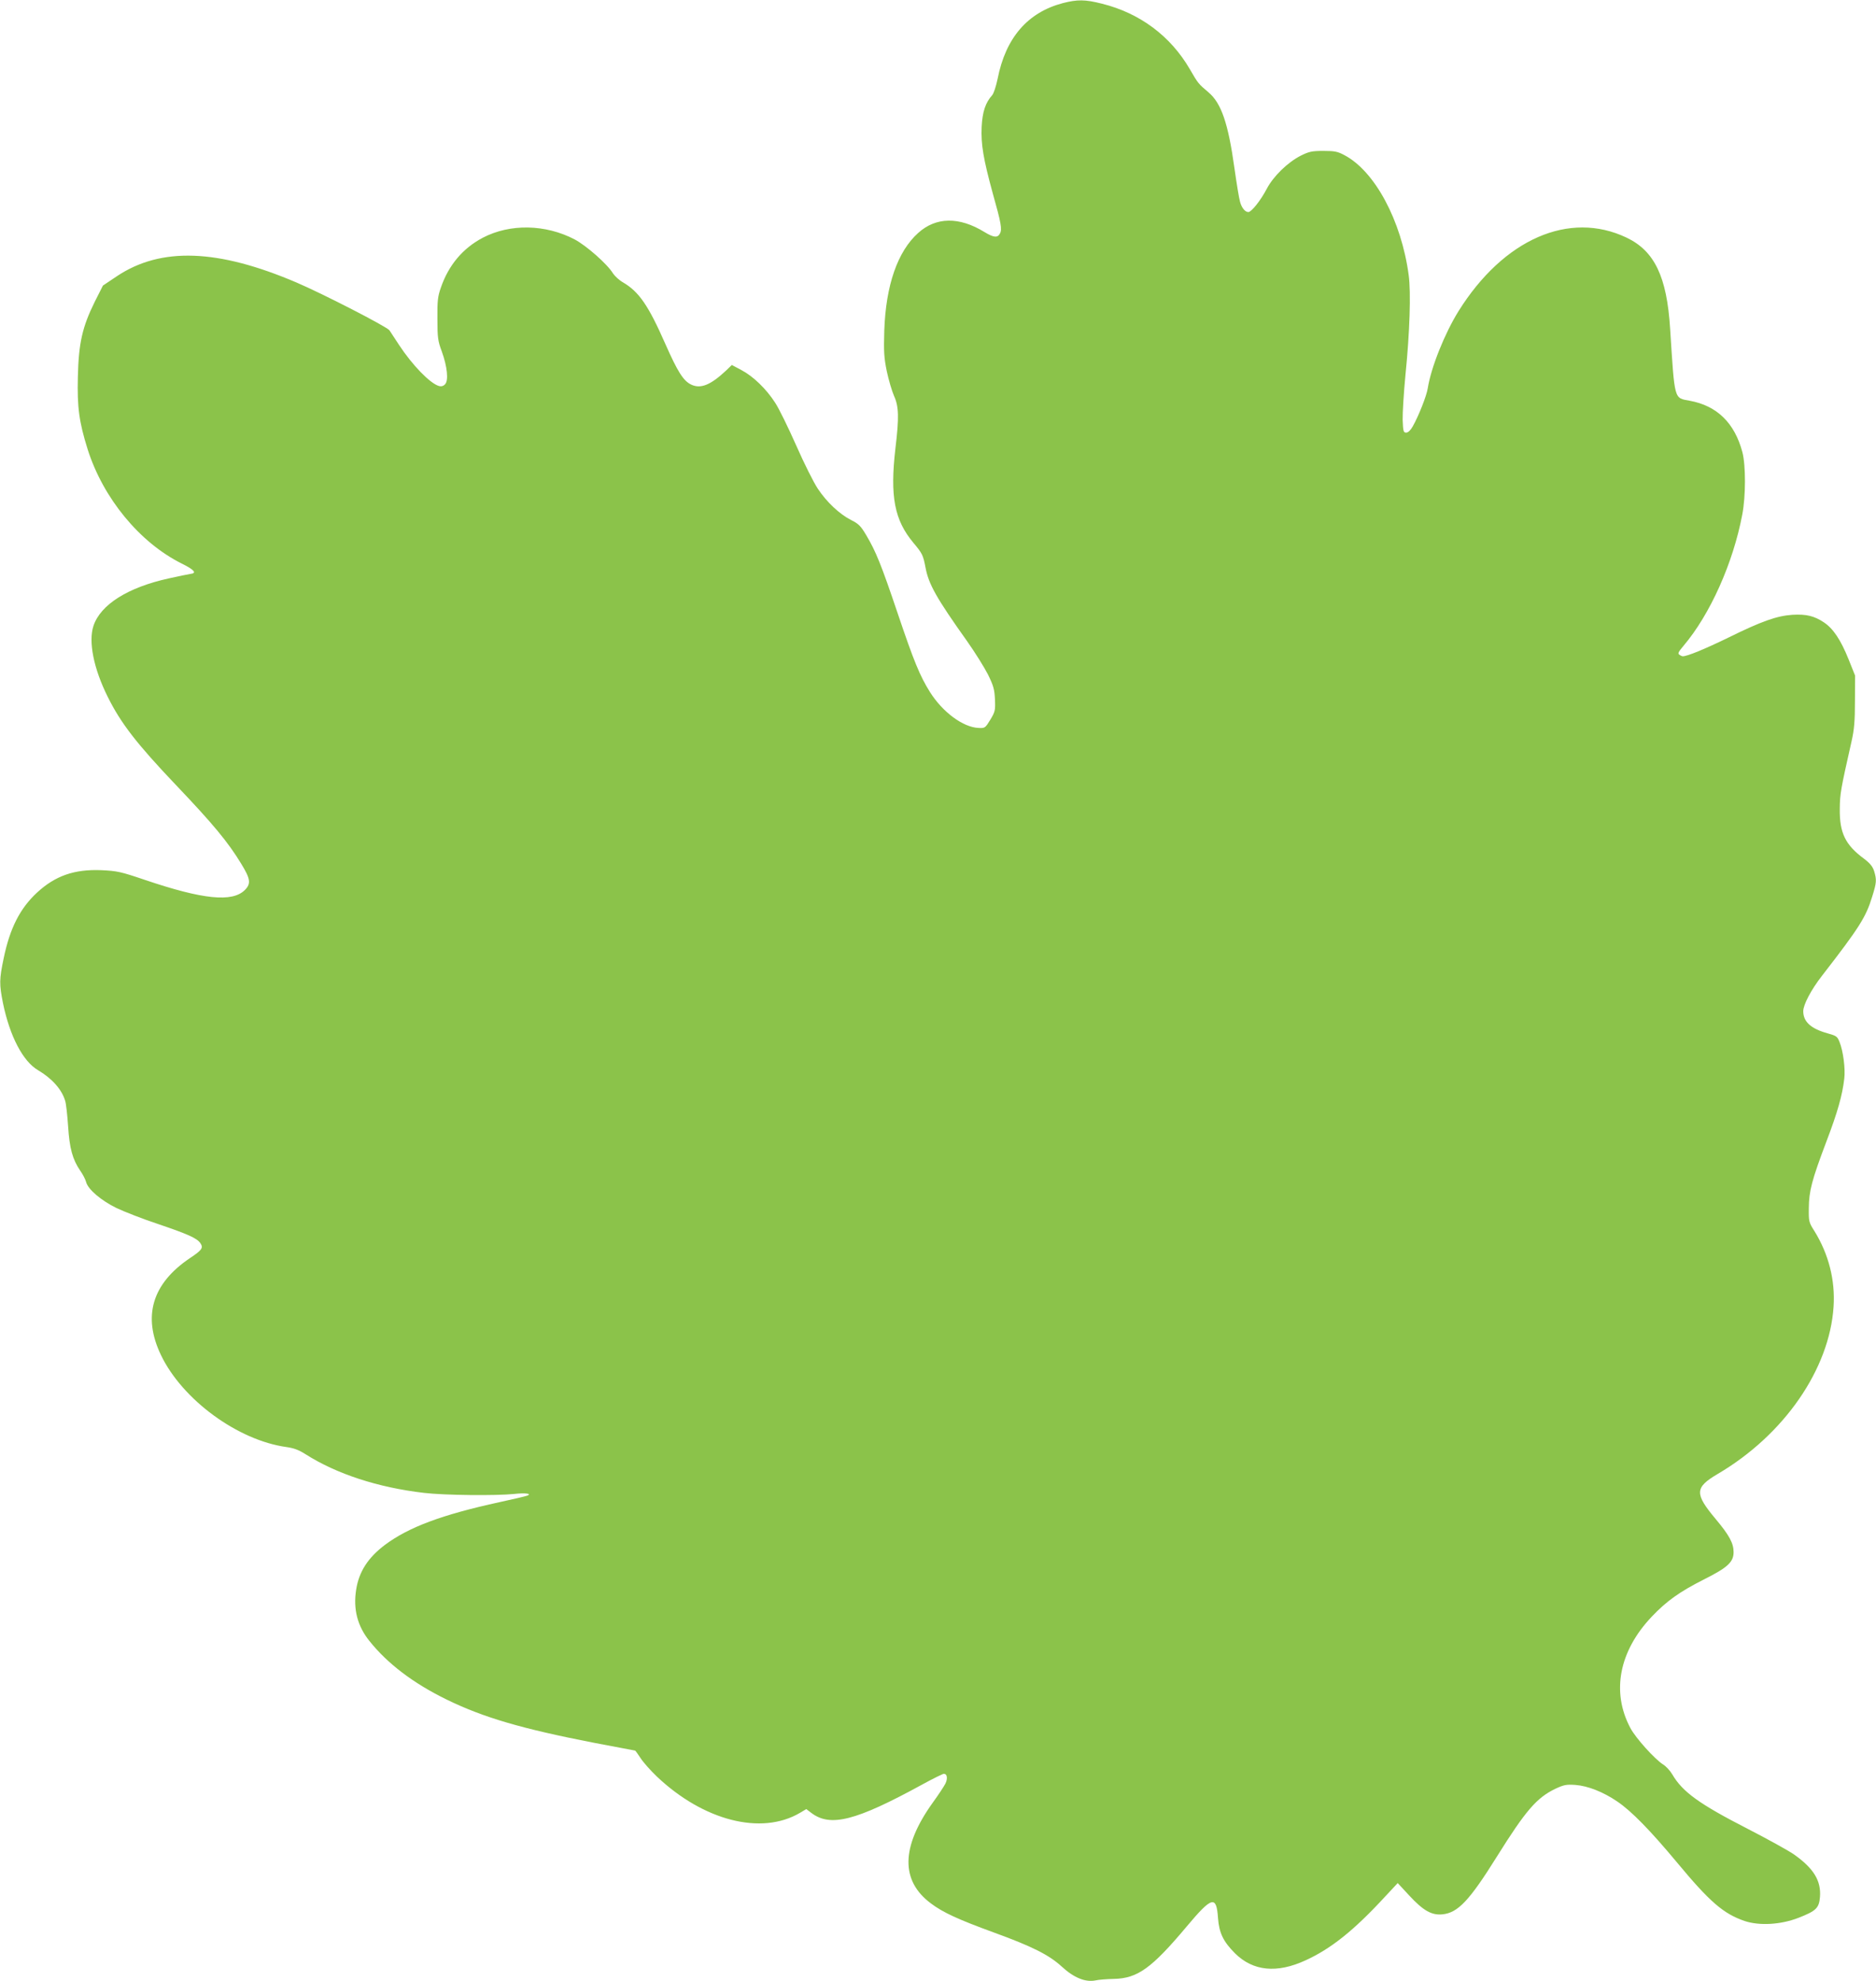 <?xml version="1.0" standalone="no"?>
<!DOCTYPE svg PUBLIC "-//W3C//DTD SVG 20010904//EN"
 "http://www.w3.org/TR/2001/REC-SVG-20010904/DTD/svg10.dtd">
<svg version="1.0" xmlns="http://www.w3.org/2000/svg"
 width="1212pt" height="1280pt" viewBox="0 0 1212 1280"
 preserveAspectRatio="xMidYMid meet">
<g transform="translate(0,1280) scale(0.1,-0.1)"
fill="#8bc34a" stroke="none">
<path d="M6867 12780 c-228 -60 -370 -224 -422 -490 -10 -47 -25 -94 -35 -105
-44 -49 -63 -108 -68 -205 -5 -113 11 -207 72 -430 54 -191 61 -232 46 -259
-15 -29 -41 -26 -100 10 -163 100 -313 98 -428 -6 -133 -119 -209 -338 -219
-630 -4 -138 -2 -174 16 -263 12 -56 33 -128 47 -160 31 -68 33 -139 9 -338
-36 -312 -7 -464 117 -612 57 -68 62 -79 77 -157 20 -109 70 -198 270 -479 50
-71 110 -167 134 -214 36 -74 42 -96 45 -161 3 -71 1 -79 -30 -131 -33 -54
-35 -55 -76 -53 -100 4 -232 102 -314 232 -65 104 -103 196 -208 507 -107 317
-141 401 -204 507 -35 59 -49 73 -97 97 -75 38 -158 116 -215 202 -26 38 -89
164 -140 280 -51 115 -112 240 -136 276 -57 89 -142 171 -218 211 l-62 33 -36
-35 c-100 -94 -165 -121 -226 -92 -51 24 -88 83 -168 264 -109 248 -170 336
-272 396 -25 14 -54 41 -66 59 -36 60 -172 179 -247 219 -189 99 -418 103
-594 11 -129 -68 -221 -177 -271 -323 -20 -57 -23 -85 -22 -201 0 -121 3 -143
28 -210 36 -99 45 -190 21 -213 -11 -12 -25 -15 -39 -11 -58 17 -172 135 -257
264 -27 41 -55 84 -63 96 -16 23 -432 237 -601 309 -508 217 -875 230 -1159
41 l-91 -61 -53 -105 c-80 -162 -104 -266 -109 -485 -5 -196 8 -291 63 -467
100 -316 335 -602 606 -738 85 -42 102 -63 58 -68 -14 -2 -77 -15 -140 -29
-264 -58 -440 -169 -486 -306 -34 -102 1 -277 92 -459 84 -170 188 -304 439
-568 241 -253 338 -370 423 -510 60 -98 65 -129 24 -170 -81 -81 -270 -62
-648 66 -156 53 -178 57 -279 62 -175 7 -298 -36 -416 -145 -110 -102 -175
-230 -215 -423 -29 -138 -29 -168 -5 -290 44 -214 129 -378 228 -435 89 -53
152 -123 174 -197 6 -18 14 -92 19 -164 9 -144 29 -215 78 -287 17 -24 34 -57
38 -73 12 -48 97 -120 197 -169 51 -24 171 -71 268 -103 194 -66 250 -91 273
-123 21 -31 12 -45 -68 -98 -244 -165 -306 -376 -186 -626 138 -288 497 -551
811 -594 49 -7 80 -19 124 -47 200 -127 466 -214 763 -249 134 -16 468 -19
584 -7 71 8 118 2 84 -11 -10 -4 -91 -23 -179 -42 -371 -81 -586 -161 -740
-276 -109 -82 -168 -173 -186 -289 -20 -126 8 -235 85 -331 117 -147 284 -274
499 -379 237 -116 486 -189 954 -280 144 -27 263 -50 264 -50 2 0 18 -22 35
-48 17 -27 65 -81 106 -120 301 -285 674 -381 923 -235 l42 25 33 -25 c123
-93 287 -51 713 182 71 39 136 71 143 71 21 0 26 -30 10 -63 -9 -18 -46 -74
-83 -125 -204 -285 -208 -503 -10 -650 77 -58 175 -103 405 -187 250 -91 357
-145 440 -221 78 -72 153 -102 217 -89 21 5 75 9 120 10 152 3 244 69 471 340
162 193 191 201 201 53 7 -96 34 -152 110 -228 116 -115 270 -131 456 -45 164
75 312 193 512 410 l83 89 75 -81 c90 -97 144 -128 214 -121 100 10 174 88
353 375 185 296 256 378 376 436 56 26 71 29 130 25 80 -6 180 -45 272 -108
91 -62 212 -186 382 -390 213 -257 302 -334 439 -381 96 -32 233 -24 347 20
115 45 134 63 140 135 8 104 -39 183 -165 273 -35 25 -171 100 -303 168 -312
160 -420 238 -486 351 -14 24 -41 53 -59 64 -53 33 -178 171 -212 236 -124
233 -73 497 139 720 96 101 181 161 335 239 154 77 193 113 193 177 0 57 -27
108 -115 213 -138 165 -137 204 12 292 429 252 723 677 749 1082 11 171 -32
338 -123 486 -37 58 -38 63 -37 150 1 110 19 180 114 431 71 186 103 299 115
405 8 63 -7 180 -31 238 -14 35 -20 39 -77 55 -108 30 -157 75 -157 143 0 42
51 139 122 230 241 311 283 378 323 509 29 92 30 109 13 166 -10 30 -26 50
-64 79 -122 90 -160 167 -158 324 1 97 6 125 76 435 17 75 22 129 22 260 l1
165 -42 105 c-51 127 -100 200 -161 240 -62 41 -113 53 -202 48 -101 -7 -198
-41 -415 -148 -150 -73 -266 -121 -294 -120 -3 0 -13 4 -21 10 -12 7 -7 18 26
57 173 204 321 536 380 848 23 119 23 318 1 403 -50 189 -164 301 -341 333
-102 19 -96 -2 -126 465 -21 337 -101 503 -282 589 -370 176 -794 -10 -1085
-475 -90 -145 -178 -365 -199 -499 -7 -47 -59 -179 -97 -246 -14 -25 -30 -40
-42 -40 -18 0 -20 8 -23 82 -1 45 7 175 18 290 28 276 36 534 21 645 -47 353
-219 673 -416 776 -43 23 -62 27 -135 27 -74 0 -92 -4 -145 -30 -85 -43 -178
-133 -221 -215 -40 -76 -99 -150 -119 -150 -21 0 -44 28 -54 68 -6 20 -22 118
-36 217 -40 288 -85 419 -167 488 -67 57 -67 57 -121 150 -125 215 -323 362
-567 423 -110 28 -159 28 -253 4z"/>
</g>
</svg>

